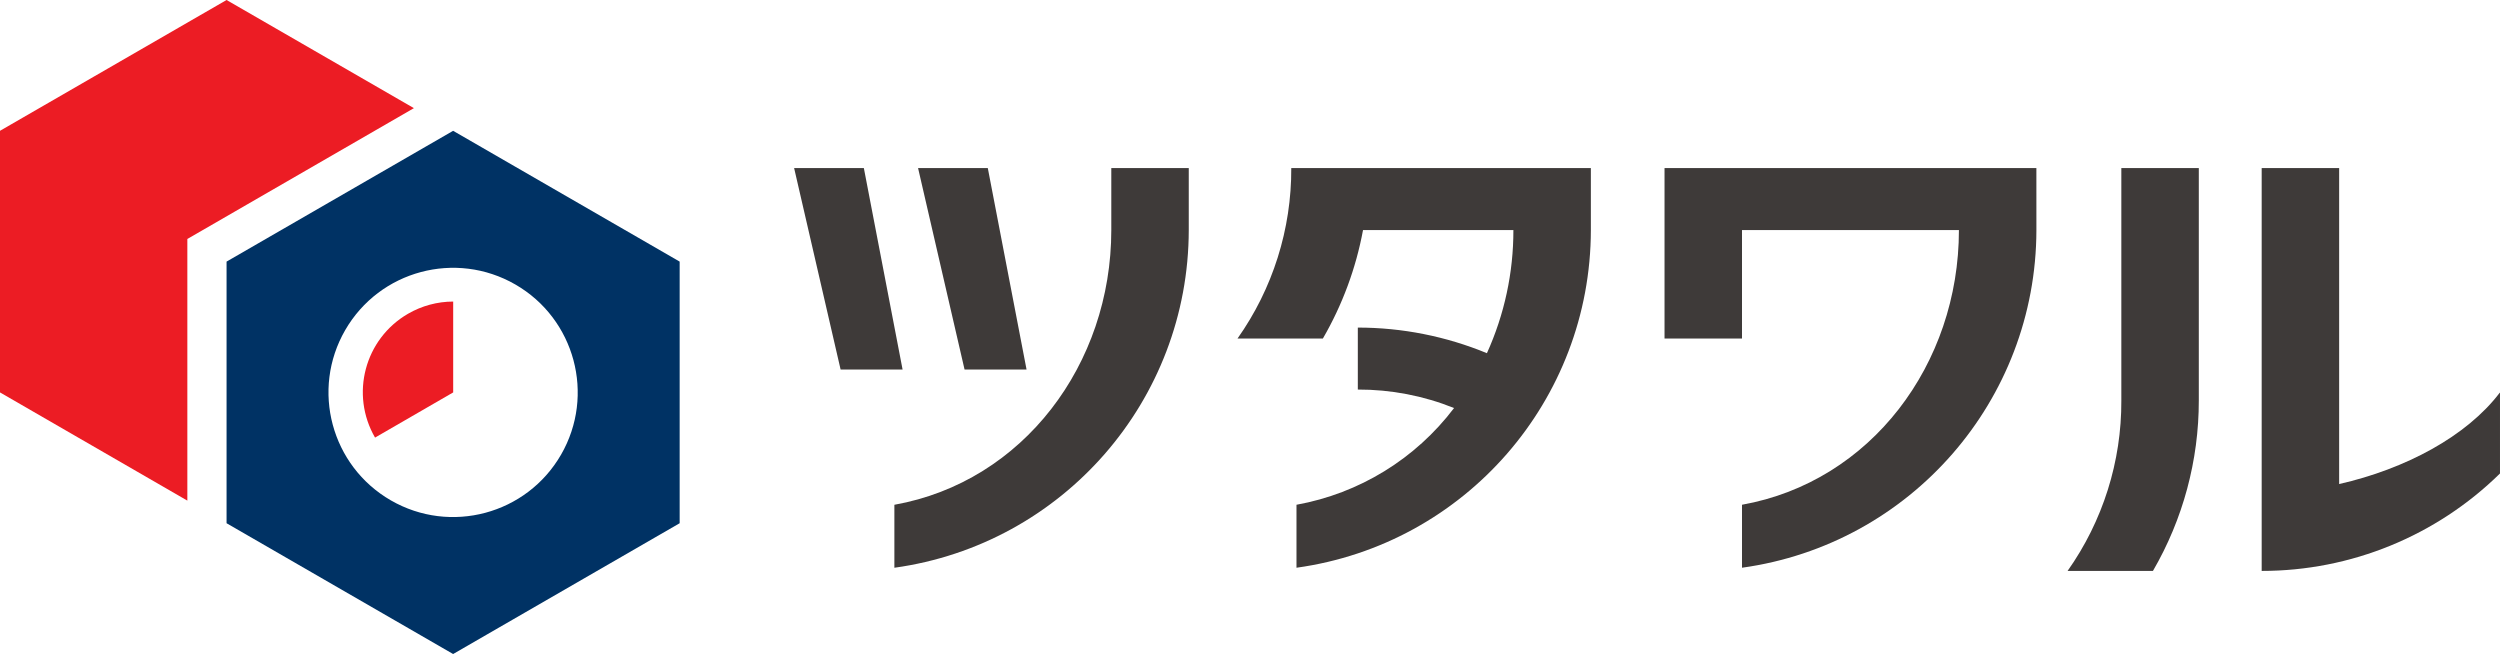<?xml version="1.0" encoding="UTF-8"?>
<svg id="_レイヤー_2" data-name="レイヤー 2" xmlns="http://www.w3.org/2000/svg" xmlns:xlink="http://www.w3.org/1999/xlink" viewBox="0 0 240.929 63.029">
  <defs>
    <style>
      .cls-1 {
        clip-path: url(#clippath);
      }

      .cls-2 {
        fill: none;
      }

      .cls-2, .cls-3, .cls-4, .cls-5 {
        stroke-width: 0px;
      }

      .cls-3 {
        fill: #3e3a39;
      }

      .cls-4 {
        fill: #ec1c24;
      }

      .cls-5 {
        fill: #003264;
      }
    </style>
    <clipPath id="clippath">
      <rect class="cls-2" x="76.532" y="16.199" width="164.397" height="38.822"/>
    </clipPath>
  </defs>
  <g id="_レイヤー_4" data-name="レイヤー 4">
    <g>
      <path id="_パス_296" data-name="パス 296" class="cls-5" d="M65.5,50.424v-25.213l-21.832-12.605-21.834,12.605v25.213l21.834,12.605,21.832-12.605ZM54.067,43.821c-3.315,5.744-10.659,7.714-16.403,4.399-5.744-3.315-7.714-10.659-4.399-16.403,3.315-5.744,10.658-7.713,16.402-4.399,5.745,3.314,7.715,10.658,4.401,16.403,0,0,0,0,0,.001"/>
      <path id="_パス_297" data-name="パス 297" class="cls-4" d="M18.055,23.029v25.217L0,37.818V12.606L21.834,0l18.055,10.422-21.834,12.608Z"/>
      <path id="_パス_298" data-name="パス 298" class="cls-4" d="M36.144,42.172c-2.418-4.172-.997-9.515,3.176-11.933,1.323-.767,2.825-1.173,4.354-1.177v8.756l-7.53,4.354Z"/>
      <g id="_グループ_1763" data-name="グループ 1763">
        <g id="_グループ_1762" data-name="グループ 1762">
          <g class="cls-1">
            <g id="_グループ_1761" data-name="グループ 1761">
              <path id="_パス_1659" data-name="パス 1659" class="cls-3" d="M114.563,16.199h-7.465v5.975c0,12.928-8.484,24.252-20.905,26.472v6.069c16.248-2.256,28.351-16.138,28.37-32.542h0v-5.973Z"/>
              <path id="_パス_1660" data-name="パス 1660" class="cls-3" d="M196.249,16.199h-35.836v16.425h7.466v-10.452h20.905c0,12.928-8.484,24.252-20.905,26.472v6.069c16.247-2.255,28.349-16.134,28.372-32.536h0l-.002-5.978Z"/>
              <path id="_パス_1661" data-name="パス 1661" class="cls-3" d="M204.437,38.597h0c.027,5.881-1.784,11.622-5.18,16.424h8.226c2.899-4.988,4.424-10.655,4.42-16.424v-22.4h-7.466v22.4Z"/>
              <path id="_パス_1662" data-name="パス 1662" class="cls-3" d="M83.251,16.199h-6.72l4.479,19.412h5.973l-3.732-19.412Z"/>
              <path id="_パス_1663" data-name="パス 1663" class="cls-3" d="M98.93,35.61l-3.734-19.411h-6.72l4.48,19.412,5.973-.002Z"/>
              <path id="_パス_1664" data-name="パス 1664" class="cls-3" d="M240.903,37.849c-3.197,4.206-9.08,7.343-15.475,8.8v-30.45h-7.466v38.822c8.591.004,16.839-3.369,22.966-9.391v-7.78h-.024Z"/>
              <path id="_パス_1665" data-name="パス 1665" class="cls-3" d="M153.314,22.172v-5.973h-28.872c.027,5.881-1.784,11.624-5.18,16.425h8.226c1.878-3.237,3.187-6.772,3.869-10.452h14.491c.007,4.092-.863,8.138-2.552,11.866-3.945-1.629-8.172-2.468-12.441-2.468v5.972c3.177-.009,6.327.595,9.275,1.781-3.715,4.901-9.134,8.228-15.186,9.322v6.069c16.248-2.255,28.35-16.137,28.37-32.541Z"/>
            </g>
          </g>
        </g>
      </g>
    </g>
  </g>
</svg>